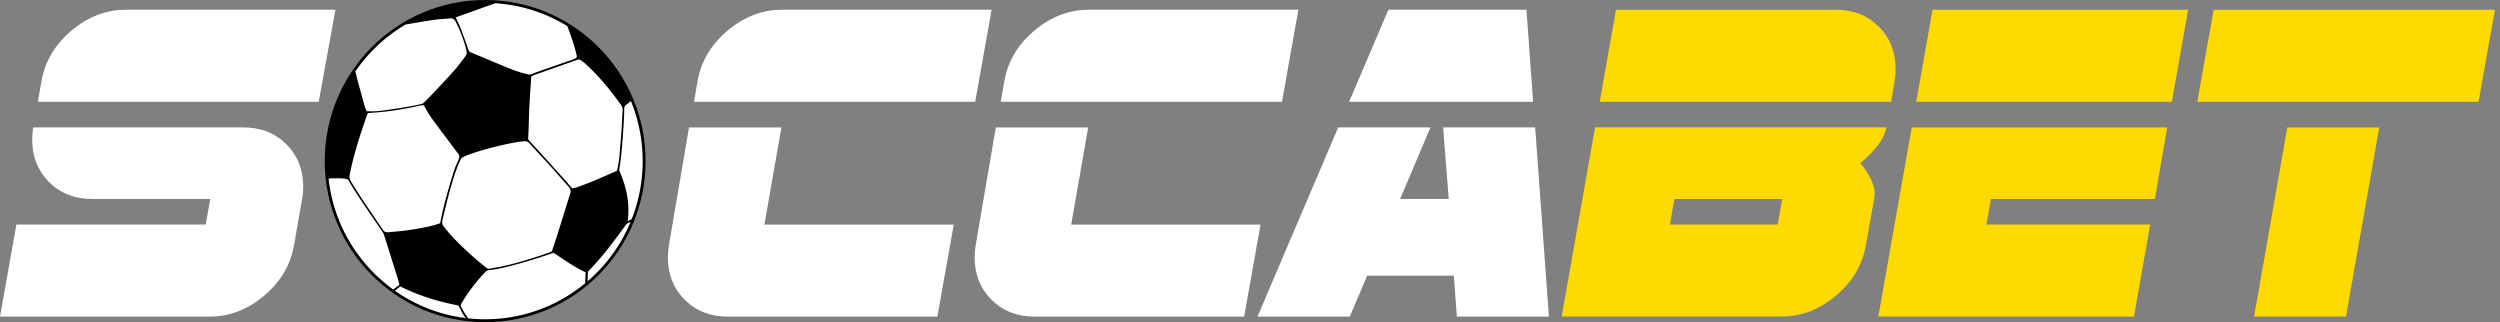<?xml version="1.0" encoding="UTF-8"?><svg width="388" height="50" viewBox="0 0 388 50" fill="none" xmlns="http://www.w3.org/2000/svg"><rect x="0" y="0" width="388" height="50" fill="#808080" stroke="none"/><ellipse cx="75.296" cy="25" rx="24.898" ry="25" fill="#000"/><path d="M72.379 2.105c-.327.113-.655.233-.984.354-.225.083-.452.166-.679.247.074.154.148.303.221.449.182.367.354.713.491 1.064.441 1.142.852 2.294 1.252 3.447.07.22.17.371.391.461.82.339 1.64.684 2.461 1.029 1.093.46 2.187.919 3.281 1.366.992.401 2.014.771 3.066 1.002.271.06.511.06.771-.06.381-.17.761-.311 1.152-.451l1.028-.357c1.327-.462 2.651-.922 3.982-1.376.261-.09.501-.19.691-.381l.002-.007a.927.927 0 01.005-.016l.002-.007c.009-.03.019-.06.011-.09a5.967 5.967 0 00-.12-.581c-.32-1.334-.79-2.612-1.263-3.899l-.09-.244C84.754 2.027 80.945.762 76.864.502a2869.121 2869.121 0 00-4.485 1.603zM97.921 15.688a33.695 33.695 0 00-.249.198c-.164.131-.322.257-.486.377-.22.15-.301.331-.301.601-.01.761-.04 1.513-.09 2.274a157.774 157.774 0 01-.21 3.066c-.05.691-.11 1.383-.19 2.064-.059.495-.127.99-.193 1.464-.034.246-.067.487-.098.72 1.112 2.535 1.693 5.09 1.313 7.865.091-.043.18-.086.267-.129l.001-.001.002-.001c.093-.045.184-.089.271-.13a1.371 1.371 0 00.081-.038c1.099-2.792 1.703-5.835 1.703-9.019 0-3.296-.647-6.44-1.82-9.312zM97.864 34.45c-.325.125-.596.262-.798.539-1.773 2.445-3.567 4.869-5.691 7.034-.06.07-.13.18-.13.271-.021.438-.032.875-.044 1.348 2.881-2.48 5.179-5.622 6.663-9.191zM90.81 43.971l.003-.054c.008-.135.016-.272.021-.411.02-.401.04-.812.06-1.242-1.394-.632-2.629-1.459-3.862-2.286-.371-.249-.742-.497-1.117-.74a1.573 1.573 0 01-.105.035.922.922 0 00-.075.025c-2.164.742-4.338 1.423-6.553 1.984-1.042.271-2.084.521-3.156.621-.311.03-.581.15-.792.401-.048.06-.103.117-.16.174a3.958 3.958 0 00-.111.117c-.832.902-1.593 1.854-2.304 2.856-.29.416-.556.851-.822 1.284a98.181 98.181 0 01-.22.359c-.11.18-.13.351-.03.561.313.62.684 1.2 1.089 1.755.86.092 1.734.139 2.618.139 5.891 0 11.295-2.092 15.516-5.577zM72.29 49.364c-.129-.172-.251-.342-.363-.518-.182-.286-.342-.588-.512-.907a29.55 29.55 0 00-.289-.536c-1.483-.281-3.036-.651-4.549-1.142-1.533-.501-3.026-1.082-4.469-1.823-.274.232-.538.454-.817.687 3.192 2.243 6.942 3.74 10.999 4.24zM61.024 44.934c.322-.241.643-.479.965-.717a6.593 6.593 0 01-.076-.337c-.02-.098-.04-.192-.064-.284l-0-.001c-.751-2.394-1.503-4.788-2.264-7.183-.06-.17-.16-.341-.261-.491-.326-.486-.66-.968-.994-1.452l-.001-.002a195.213 195.213 0 01-.628-.911 709.649 709.649 0 00-.387-.568l-.001-.001-.001-.001-.001-.002c-1.105-1.622-2.21-3.245-3.188-4.949-.12-.2-.291-.251-.491-.281-.631-.106-1.262-.092-1.894-.078-.14.003-.281.006-.421.008-.079 0-.162.021-.252.045a7.487 7.487 0 01-.068.017c.784 7.07 4.559 13.234 10.025 17.186zM55.157 11.077c.007.074.023.149.049.226.044.133.073.269.102.405.023.11.047.219.078.327a361.696 361.696 0 001.202 4.418c.051.188.127.37.211.57.032.077.066.157.1.241.281 0 .491 0 .711.02.882 0 1.753-.1 2.615-.24.334-.052.668-.102 1.002-.152 1.018-.153 2.035-.305 3.046-.509.18-.037.335-.067.469-.094.495-.097.72-.142.907-.251.156-.091.286-.228.524-.479.097-.102.212-.223.354-.368 1.353-1.393 2.675-2.815 3.978-4.258.424-.471.805-.98 1.186-1.488.178-.237.355-.474.537-.707.221-.281.24-.591.16-.942-.261-1.102-.651-2.164-1.082-3.206-.164-.4-.36-.784-.56-1.173l-.061-.119c-.17-.331-.451-.471-.822-.441-.265.023-.532.043-.798.063-.659.049-1.321.098-1.977.198-1.052.155-2.099.338-3.145.519-.333.058-.666.116-.999.173-3.096 1.823-5.756 4.31-7.788 7.267zM95.053 26.812l-.002.001c-1.0.44-1.991.877-2.995 1.293-.726.304-1.46.573-2.194.841-.137.05-.274.1-.411.151-.139.053-.282.08-.424.106-.073.014-.146.027-.217.044a94.022 94.022 0 01-.448-.525l-.001-.001c-.206-.243-.408-.482-.614-.716l-3.667-4.058a96.984 96.984 0 00-1.954-2.104c-.12-.13-.16-.261-.15-.431.01-.25.023-.503.035-.756.013-.253.025-.506.035-.757.008-.261.015-.523.021-.786l0-.001c.021-.773.041-1.549.079-2.319.06-1.222.14-2.445.22-3.657.03-.42.06-.842.1-1.282a9.449 9.449 0 00.164-.08c.123-.061.238-.118.357-.16l1.165-.411c1.488-.525 2.98-1.051 4.466-1.583.117-.043.235-.083.353-.122.186-.062.371-.125.548-.198.22-.09.421-.08.601.05.074.053.149.104.225.156.211.144.422.288.607.466.691.661 1.383 1.333 2.024 2.044 1.212 1.343 2.334 2.755 3.386 4.238.2.271.291.551.271.882-.036.506-.061 1.012-.086 1.516v.001l-0.0.002c-.017.343-.034.686-.054 1.026l-0.0.001c-.03.49-.06.981-.1 1.472-.029.366-.061.73-.093 1.093-.046.522-.092 1.042-.127 1.562-.05.801-.19 1.583-.341 2.365-.03.1-.06.2-.1.341-.227.1-.454.2-.68.299zM68.311 34.658c-.162.047-.325.097-.49.147-.467.142-.945.288-1.434.384-1.112.23-2.244.421-3.366.581-.549.077-1.106.125-1.663.173a56.513 56.513 0 00-.952.088c-.035.005-.068.005-.1.005-.033 0-.065 0-.1.005-.351.04-.581-.09-.791-.401a400.03 400.03 0 00-1.179-1.732c-1.182-1.73-2.363-3.46-3.46-5.241-.025-.042-.05-.084-.074-.126-.063-.108-.124-.214-.197-.315-.281-.391-.291-.812-.2-1.252.361-1.864.882-3.687 1.443-5.501.251-.808.526-1.611.801-2.416.121-.353.242-.706.361-1.06.027-.082.063-.16.1-.241a3.188 3.188 0 00.09-.21 5.054 5.054 0 01.18-.01 3.747 3.747 0 00.18-.01c.214-.018.429-.035.645-.051.63-.049 1.263-.097 1.89-.179a44.833 44.833 0 002.795-.421c.852-.15 1.693-.331 2.535-.511.411-.09.451-.07.641.301.461.902 1.052 1.723 1.653 2.535.771 1.038 1.548 2.071 2.325 3.105.334.444.667.888 1.001 1.333.01.015.023.03.035.045a.575.575 0 01.035.045c.321.361.331.711.11 1.162-.477.945-.779 1.959-1.078 2.962l-.064.214c-.561 1.874-1.082 3.747-1.493 5.661-.026.13-.05.259-.075.391-.032.172-.066.348-.105.541z" fill="#fff"/><path d="M82.178 22.264c-.22-.251-.481-.361-.812-.351-.112.013-.224.026-.337.038-.391.043-.782.086-1.156.172-1.824.331-3.617.771-5.38 1.302-.852.261-1.703.521-2.515.902-.24.11-.421.271-.531.511a17.06 17.06 0 01-.149.331c-.087.191-.176.384-.252.581-.571 1.503-1.022 3.046-1.433 4.599-.225.844-.431 1.693-.637 2.544l-.001.003-.001.005-0.0.001c-.097.398-.193.796-.292 1.195-.1.421-.05.792.23 1.122.145.165.283.336.421.506.138.17.276.341.421.506 1.232 1.393 2.585 2.645 3.968 3.877.379.331.771.649 1.161.965.188.152.377.305.562.458.16.13.341.2.551.16.256-.05.511-.093.766-.135.256-.043.511-.085.766-.135 1.823-.361 3.607-.882 5.38-1.443.569-.182 1.132-.375 1.694-.567l.002-.001.003-.001c.239-.082.477-.163.716-.243.24-.08.371-.23.441-.471.14-.456.291-.907.441-1.357l.001-.002.001-.002c.14-.418.279-.836.41-1.255.253-.806.502-1.611.751-2.417.374-1.208.748-2.417 1.133-3.625.13-.421.05-.731-.24-1.052-.449-.499-.891-1.002-1.332-1.504l-.003-.003c-.524-.597-1.048-1.192-1.58-1.779a347.561 347.561 0 00-1.582-1.717l-.001-.001-.001-.001a347.744 347.744 0 01-1.582-1.717z" fill="#fff"/><path fill-rule="evenodd" clip-rule="evenodd" d="M292.774 19.77c-.27 1.643-1.613 3.497-4.048 5.551 1.483 1.794 2.225 3.386 2.225 4.759 0 .261-.03.531-.081.791l-1.272 7.144c-.531 3.066-2.074 5.691-4.639 7.855-2.565 2.174-5.38 3.256-8.456 3.256h-34.126l5.18-29.367h45.217v.01zm-16.171 11.111h-16.732l-.702 3.968h16.733l.701-3.968z" fill="#FEDA00"/><path d="M294.207 10.722c0 .631-.05 1.272-.16 1.904l-.551 3.176h-45.218l2.525-14.287h34.126c2.695 0 4.92.872 6.663 2.615 1.743 1.753 2.615 3.948 2.615 6.593zM336.348 19.77l-1.904 11.111h-25.449l-.701 3.968h25.429l-2.535 14.287h-39.676l5.19-29.367h39.646zM339.604 1.515l-2.534 14.287h-39.667l2.525-14.287h39.676zM384.671 15.802l2.545-14.287h-43.654l-2.545 14.287h43.654zM364.102 49.136l5.16-29.367h-14.268l-5.16 29.367h14.268z" fill="#FEDA00"/><path d="M46.89 30.881c.11-.641.17-1.272.17-1.904 0-2.645-.872-4.839-2.615-6.583-1.743-1.753-3.988-2.625-6.743-2.625H5.16c-.11.631-.16 1.272-.16 1.904 0 2.645.872 4.839 2.625 6.593 1.743 1.743 3.988 2.615 6.743 2.615h18.265l-.701 3.968H2.545L0 49.136h32.553c3.066 0 5.881-1.082 8.446-3.256 2.565-2.164 4.108-4.789 4.639-7.855l1.252-7.144zM49.465 15.802l2.595-14.287H19.518c-3.066 0-5.881 1.092-8.446 3.256-2.565 2.164-4.108 4.789-4.639 7.855l-.561 3.176h43.594zM148.023 34.859l.002-.01v.01h-.002zM118.638 34.859h29.385l-2.543 14.277h-32.543c-2.695 0-4.919-.872-6.662-2.615-1.744-1.743-2.615-3.917-2.615-6.503 0-.691.05-1.353.16-1.984l3.116-18.255h14.338l-2.636 15.079zM151.351 15.802l2.545-14.287h-32.552c-3.066 0-5.882 1.092-8.447 3.256-2.565 2.164-4.107 4.789-4.639 7.855l-.551 3.176h43.644zM195.637 34.849l-.001.01h-29.385l2.635-15.079h-14.338l-3.116 18.255c-.11.631-.16 1.292-.16 1.984 0 2.585.872 4.759 2.615 6.503 1.743 1.743 3.968 2.615 6.663 2.615h32.542l2.544-14.277h.001v-.01zM201.509 1.515l-2.545 14.287H155.31l.561-3.176c.531-3.066 2.074-5.691 4.639-7.855 2.565-2.164 5.38-3.256 8.456-3.256h32.543zM226.106 49.136h14.287l-2.134-29.367h-14.288l.872 11.111h-7.544l4.709-11.101c-.101 0-1.323 0-3.657-.01H207.69l-12.524 29.367h14.318l2.705-6.352h13.446l.471 6.352zM209.383 15.802h28.555l-1.032-14.287h-21.431l-6.092 14.287z" fill="#fff"/></svg>